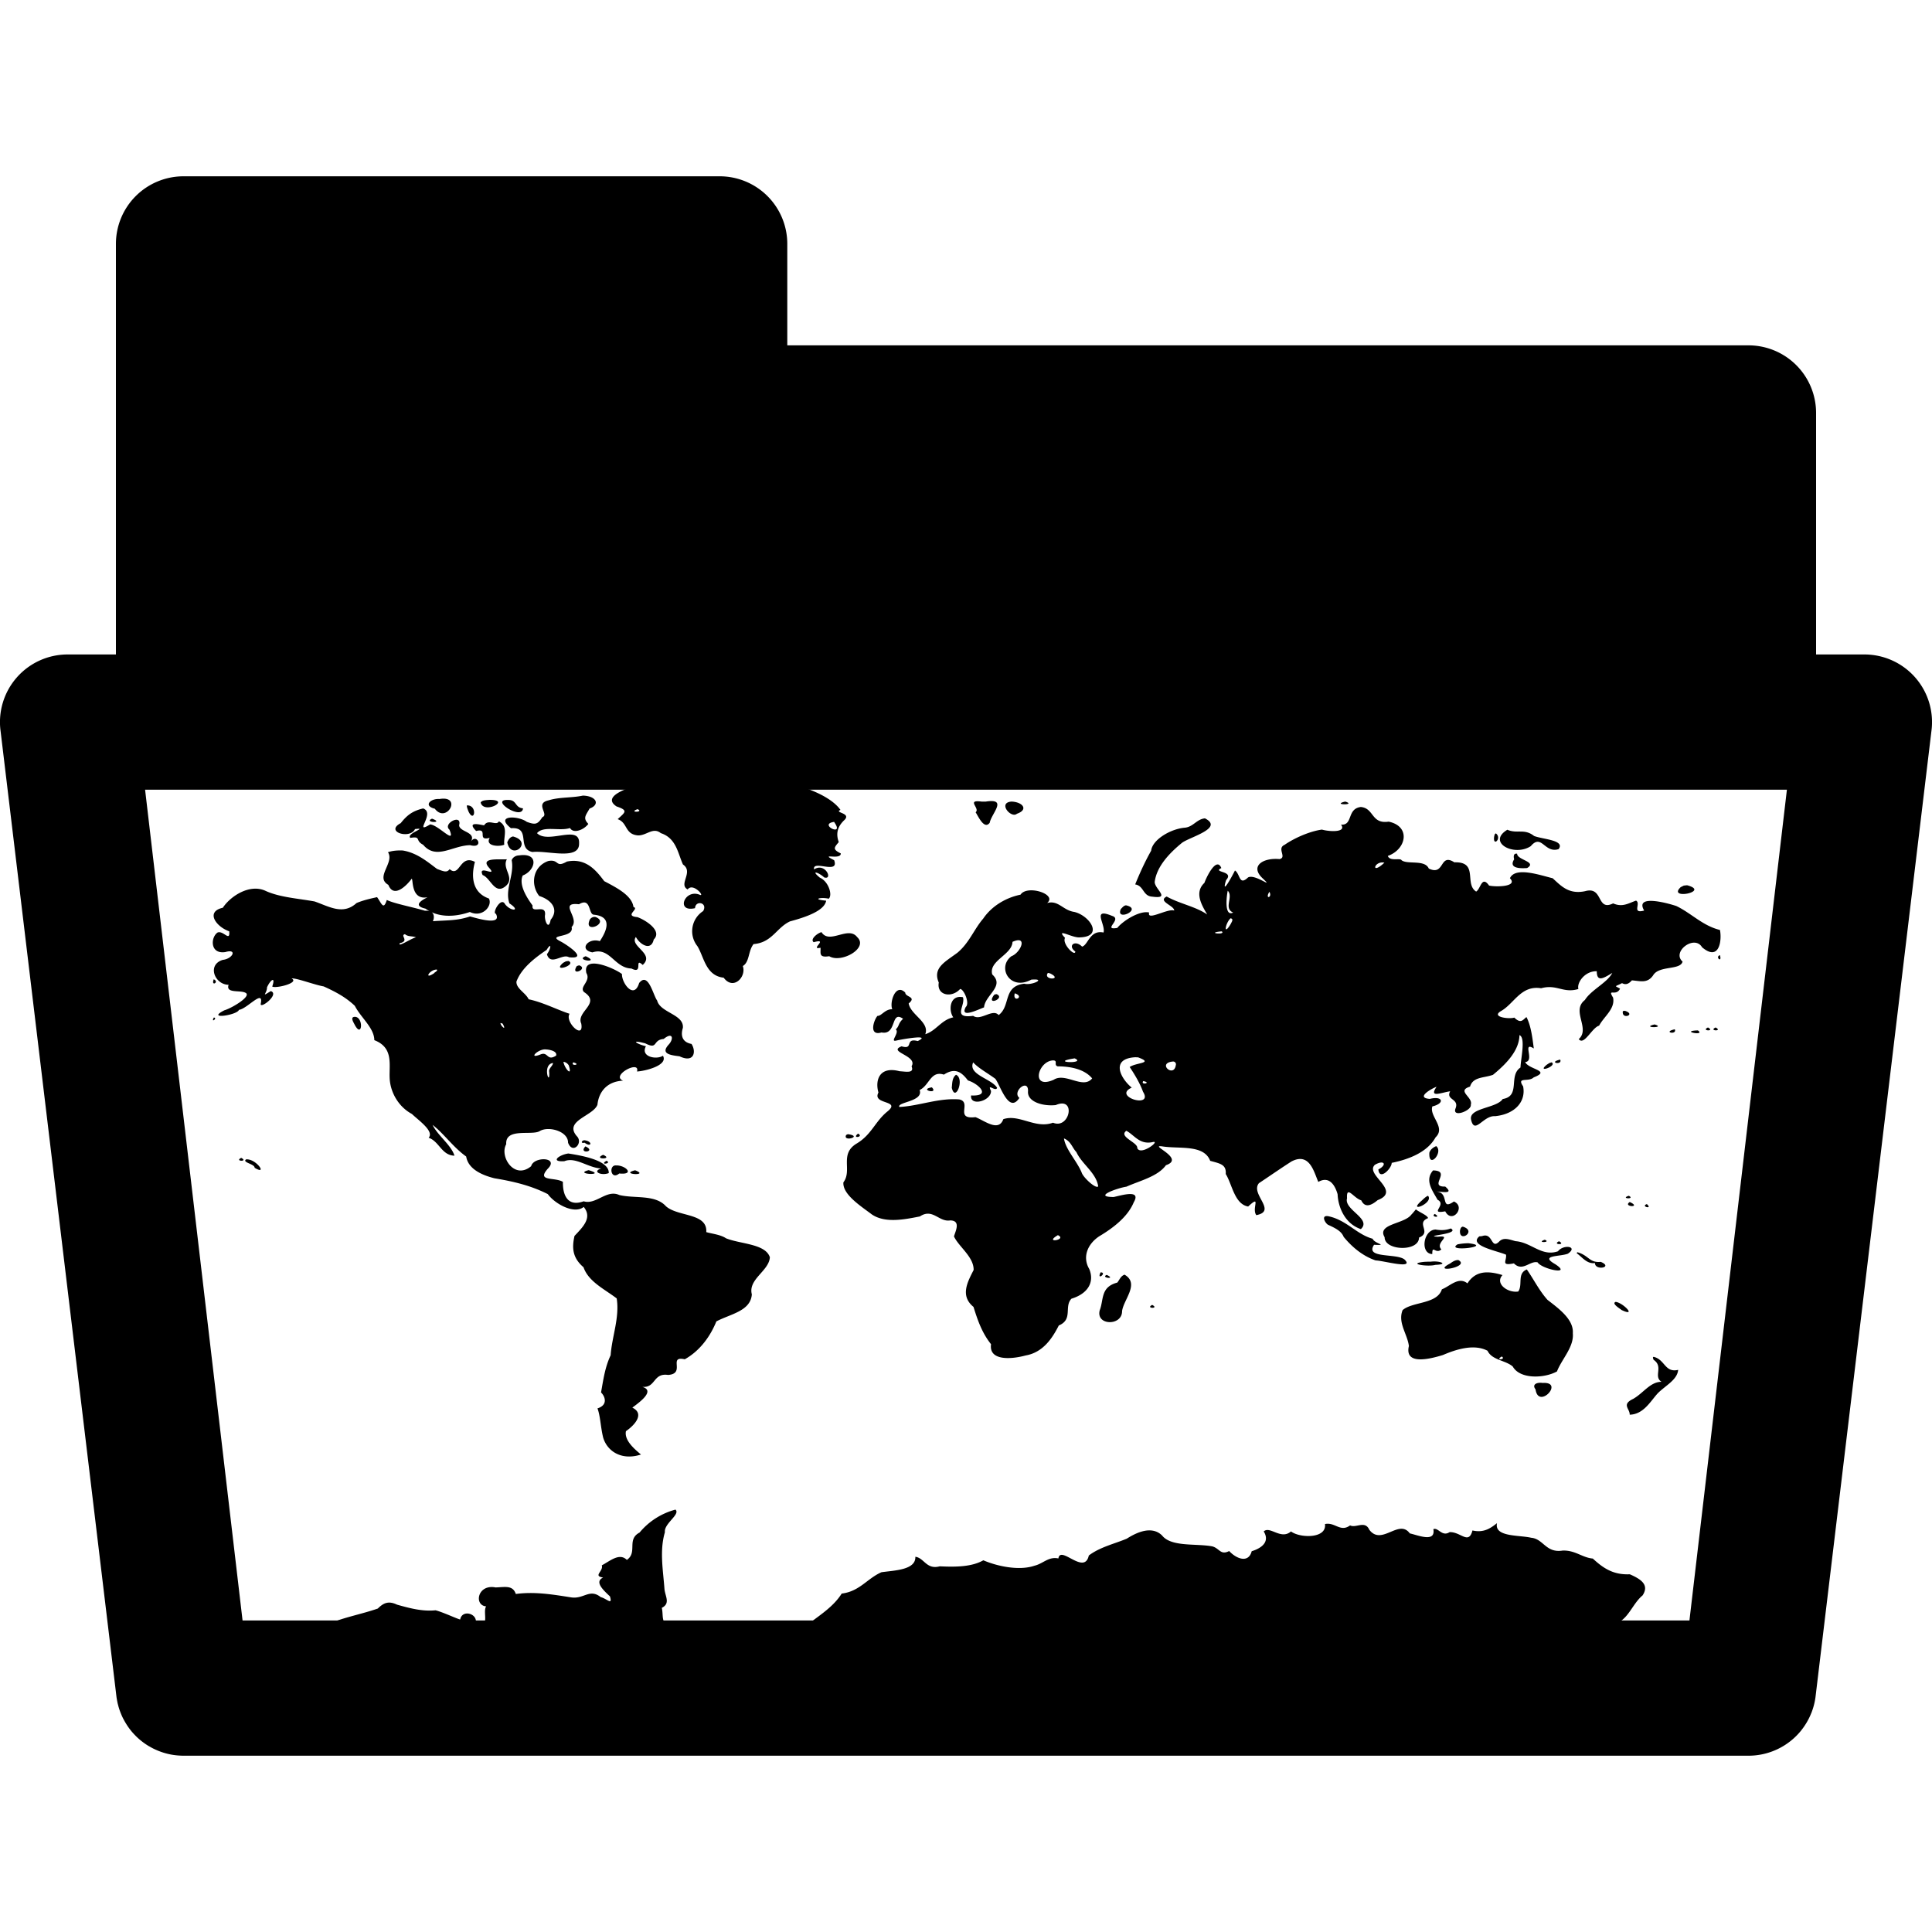 <?xml version="1.0" encoding="utf-8"?>
<svg width="800px" height="800px" viewBox="0 0 100 100" xmlns="http://www.w3.org/2000/svg" xmlns:xlink="http://www.w3.org/1999/xlink" aria-hidden="true" role="img" class="iconify iconify--gis" preserveAspectRatio="xMidYMid meet"><path d="M9.5 9.125a3.5 3.5 0 0 0-3.5 3.5v21.25H3.5a3.5 3.5 0 0 0-3.469 3.973l6 49.998v.002c.008.05.016.101.026.152v.004l.03.15v.002l.04.15v.005c.014.05.029.099.045.148v.002c.016.05.034.098.053.147v.002c.018.047.038.095.058.142v.002c.02.048.042.096.065.143v.002c.023.046.047.091.072.136v.002a3.497 3.497 0 0 0 .11.188a3.5 3.5 0 0 0 .14.21l.002.003c.03.042.061.083.094.123v.002a3.5 3.5 0 0 0 .207.234l.002.002c.035.037.072.074.109.11l.002.002a3.5 3.5 0 0 0 .623.472h.002l.049.028a3.5 3.5 0 0 0 .226.12h.002a3.5 3.5 0 0 0 .74.258h.002c.051.012.102.022.153.032h.002a3.5 3.5 0 0 0 .467.05h.002c.048.003.097.004.146.004h81a3.5 3.5 0 0 0 2.74-1.32v-.002a3.5 3.5 0 0 0 .48-.807v-.002a3.5 3.5 0 0 0 .06-.144v-.002a3.5 3.5 0 0 0 .189-.75l6-50a3.5 3.5 0 0 0-3.469-3.973H94v-12.5a3.5 3.5 0 0 0-3.5-3.5H40.75v-5.25a3.5 3.5 0 0 0-3.5-3.5zm-1.99 31.75h84.98l-5.045 43h-74.89z" fill="#000000"></path><path d="M89.022 40.655c-9.123.015-18.282.002-27.418.006H41.268c.847.238 1.824.675 2.235 1.26c-.352.15.57.15.211.516c-.394.366-.446.74-.3 1.15c-.243.288-.33.373.104.585c.02.371-1.14-.056-.343.352c.284.765-1.144-.044-1.038.476c.579-.38.998.564.522.415c-.257-.246-.74-.416-.226.011c.447.191.671.893.464 1.091c-.409-.093-.914.028-.135.102c-.09.555-1.184.886-1.873 1.072c-.7.325-.926 1.099-1.885 1.175c-.283.352-.201.926-.556 1.136c.198.558-.493 1.284-.991.603c-.934-.1-1.016-1.077-1.361-1.634a1.24 1.24 0 0 1 .299-1.814c.253-.441-.397-.578-.42-.151c-1.02.24-.539-1.037.264-.684c.24.073-.375-.651-.646-.284c-.5-.268.328-.903-.243-1.292c-.266-.58-.343-1.36-1.147-1.623c-.408-.33-.74.136-1.188.117c-.688-.063-.517-.657-1.045-.84c.375-.35.576-.449-.056-.658c-.91-.592 1.054-1.063.944-1.08c-7.264-.003-14.541.004-21.796-.005l77.96-.002zm-58.851.525c.718.021.894.476.346.67c-.203.366-.357.491-.065.795c-.225.306-.772.528-.948.213c-.537.18-1.378-.133-1.708.266c.57.585 2.231-.477 2.177.532c.026.894-1.656.35-2.411.444c-.846-.173-.043-1.31-1.114-1.232c-.863-.68.371-.662.82-.328c.455.163.557.13.808-.247c.359-.134-.417-.708.32-.868c.558-.176 1.198-.12 1.775-.245zm-7.43.177c1.213-.204.375 1.3-.236.502c-.607-.147-.225-.535.236-.502zm2.588.044c1.17-.014-.286.772-.45.14c.067-.129.304-.126.45-.14zm.961.004c.48-.01.336.392.78.434c-.046.642-1.743-.46-.78-.434zm24.74.084c1.149-.177.29.611.197 1.098c-.29.384-.61-.374-.73-.543c.256-.204-.518-.665.309-.554h.225zm1.323 0c.589.023.892.42.283.63c-.294.262-1.013-.57-.283-.63zm17.275 0c.629.195-.752.18 0 0zm-45.463.198c.575-.024.394.963.083.312c-.036-.102-.089-.204-.083-.312zm46.271.082c.697.065.529.894 1.442.759c1.168.248.908 1.442-.044 1.774c.101.3.647.086.712.224c.312.235 1.203-.049 1.408.43c.842.4.538-.828 1.324-.322c1.267-.042.498 1.112 1.127 1.513c.238-.135.285-.855.67-.31c.394.084 1.508.054 1.078-.38c.278-.617 1.576-.152 2.212 0c.435.396.834.849 1.679.67c.958-.271.574 1.06 1.451.632c.491.216.801-.012 1.187-.144c.269.14-.241.693.419.515c-.495-.844 1.16-.402 1.663-.236c.789.378 1.356 1.019 2.26 1.241c.108.52-.024 1.656-.924.896c-.394-.673-1.59.235-1.01.741c-.115.461-1.224.186-1.529.718c-.3.426-.665.284-1.096.253c-.196.228-.355.226-.509.144c-.39.202-.402.114-.102.285c-.204.433-.673-.048-.361.465c.117.583-.47.972-.724 1.452c-.365.093-.779 1.054-1.053.695c.615-.549-.407-1.458.316-2.023c.33-.529 1.164-.898 1.42-1.403c-.486.298-.799.476-.803-.087c-.616-.018-1.041.59-.952.92c-.793.236-1.107-.263-1.928-.04c-1.047-.166-1.386.793-2.083 1.185c-.526.31.443.423.695.334c.357.354.46.085.629-.026c.25.473.318 1.181.38 1.624c-.633-.39.075.659-.448.705c.192.394 1.365.435.442.792c-.27.262-.899-.051-.548.463c.158.788-.422 1.444-1.455 1.545c-.605-.046-1.051.971-1.235.196c-.16-.633 1.31-.593 1.635-1.085c.942-.151.28-1.205.919-1.63c.016-.471.277-1.542-.053-1.677c-.014.803-.685 1.493-1.371 2.055c-.472.172-1.033.094-1.187.611c-.728.225.175.543.039.942c.056.303-1.002.7-.785.174c.188-.505-.525-.419-.283-.875c-.51.08-1.101.354-.704-.233c-.228.077-1.122.572-.347.627c.67-.172.796.23.129.39c-.17.512.713 1.082.166 1.601c-.405.736-1.312 1.126-2.27 1.32c.002.285-.64.948-.69.34c.469-.242.307-.521-.181-.239c-.542.512 1.408 1.344.145 1.828c-.34.287-.662.412-.85.01c-.381-.102-.778-.812-.736-.104c-.173.592 1.293 1.061.716 1.594c-.834-.28-1.178-1.15-1.204-1.805c-.117-.413-.405-.976-.998-.638c-.223-.49-.441-1.553-1.39-1.058c-.545.349-1.122.75-1.684 1.124c-.465.56.968 1.44-.135 1.654c-.26-.338.285-1.1-.423-.446c-.71-.123-.832-1.166-1.16-1.682c.037-.503-.301-.541-.805-.683c-.324-.847-1.559-.614-2.435-.741c-.866-.137 1.198.609.146.967c-.431.59-1.333.794-2.05 1.113c-.444.063-1.77.53-.655.534c.452-.1 1.432-.402 1.038.273c-.304.734-1.024 1.305-1.795 1.764c-.624.421-.861 1.093-.51 1.686c.284.68-.066 1.279-.92 1.54c-.396.412.097 1.071-.655 1.386c-.317.62-.792 1.391-1.715 1.552c-.76.206-1.913.283-1.792-.582c-.476-.598-.697-1.256-.908-1.932c-.707-.576-.305-1.296.007-1.91c.013-.682-.776-1.206-1.017-1.738c.072-.263.373-.82-.195-.828c-.589.097-.904-.65-1.57-.206c-.797.157-1.798.362-2.485-.103c-.584-.441-1.523-1.038-1.474-1.661c.475-.629-.223-1.464.688-2.01c.764-.454.948-1.13 1.576-1.647c.778-.616-.798-.346-.45-.992c-.182-.638.047-1.38 1.094-1.103c.33.017.774.125.62-.256c.345-.554-1.272-.742-.515-1.034c.649.201.134-.45.836-.272c.757-.373-.845-.087-1.105-.026c-.373.095.181-.405-.032-.577c.2-.193.098-.283.377-.55c-.66-.463-.303.864-1.117.708c-.686.2-.39-.66-.208-.857c.207.01.39-.355.767-.345c-.155-.337.165-1.375.672-.86c-.005.237.61.205.176.56c.1.593 1.095.969.859 1.593c.573-.18.822-.74 1.45-.873c-.253-.344-.199-1.182.499-1.042c.148.437-.582 1.11.53.965c.39.279 1.011-.398 1.319-.04c.638-.477.204-1.49 1.326-1.624c.386.104 1.186-.281.362-.21c-1.11.599-1.785-.639-1.029-1.212c.486-.18.872-1.11.058-.744c-.025.673-1.247.973-1.048 1.688c.666.611-.374 1.06-.425 1.703c-.32.12-1.27.589-.946-.021c.219-.188-.093-.917-.29-.932c-.443.489-1.225.33-1.107-.331c-.328-.76.324-1.067.967-1.546c.611-.51.854-1.209 1.332-1.764c.42-.62 1.13-1.075 1.933-1.24c.34-.527 1.926-.018 1.375.433c.592-.161.811.376 1.408.461c.806.191 1.549 1.3.253 1.318c-.393.014-1.238-.513-.733.025c-.17.303.525.996.532.707c-.417-.302-.02-.628.351-.254c.318-.086.395-.878 1.11-.73c.122-.414-.634-1.307.44-.862c.557.166-.528.757.27.625c.313-.389 1.183-.918 1.653-.798c-.142.461.956-.226 1.295-.102c.005-.26-.88-.476-.39-.727c.652.37 1.492.514 2.097.93c-.293-.498-.673-1.142-.143-1.637c.09-.269.623-1.391.875-.766c-.49.242.693.134.248.622c-.278.89.336-.247.457-.496c.276.173.204.813.677.36c.37-.21 1.423.677.73.021c-.629-.616.048-1.05.899-.971c.404-.087-.163-.556.268-.741c.433-.305 1.245-.692 1.927-.786c.438.122 1.29.142.989-.258c.633.052.29-.823 1.025-.912zm-48.534.075c.66.24-.542 1.382.364.826c.452.045 1.34 1.1.997.272c-.37-.308.664-.844.502-.231c.007.372.946.34.586.889c.306-.55.75.351-.013.146c-.91.01-1.756.786-2.437-.022c-.44-.224-.075-.45-.664-.356c-.221-.237.956-.547.244-.455c-.257.546-1.58.138-.739-.308c.316-.4.6-.629 1.16-.761zm11.1.038c-.515.18.362.172 0 0zm29.365.475c.981.499-.716.944-1.173 1.256c-.69.561-1.327 1.249-1.427 2.037c-.003.364.856.893-.13.76c-.489-.03-.423-.559-.88-.633c.2-.497.49-1.152.826-1.743c.062-.575 1.017-1.14 1.762-1.195c.423-.05.596-.437 1.022-.482zm-40.005.017c.683.25-.474.204 0 0zm3.461.139c.513.257.23.806.278 1.208c-.258.118-1.014.079-.752-.356c-.703.192-.038-.525-.704-.353c-.526-.537.24-.314.413-.293c.218-.357.633.051.765-.206zm17.35.028c-.835.118.514.784.043.067l-.042-.067zm34.847.406c.508.224.877-.08 1.384.323c.457.176 1.623.213 1.269.68c-.73.235-.876-.823-1.441-.153c-.866.564-2.286-.2-1.212-.85zm-.589.191c.33.268-.186.725-.09.143c.018-.045.013-.125.09-.143zm-50.877.157c1.074.287-.097 1.28-.298.306c.049-.117.125-.273.298-.306zm-5.711.726c.754.118 1.323.62 1.779.955c.352.136.516.201.65.01c.534.46.517-.79 1.31-.375c-.182.666-.194 1.576.724 1.896c.199.373-.332 1.014-.985.697c-.813.283-1.667.286-2.296-.172c-.869-.196.183-.607.09-.588c-.863.15-.719-.97-.807-.96c-.246.335-.923 1.037-1.207.316c-.707-.4.335-1.146-.02-1.689c.232-.084.51-.1.762-.09zm57.683.166c-.008.326 1.058.418.517.743c-.584.042-.91-.071-.671-.451c-.024-.09-.065-.328.154-.292zm-51.665.09c1.077-.165.862.786.196 1.038c-.238.522.302 1.266.51 1.556c-.077.46.698-.104.645.477c-.054.257.184.864.29.26c.438-.53.06-1.026-.59-1.231c-.451-.554-.366-1.52.47-1.812c.578-.106.355.377.96.03c.989-.203 1.52.465 1.933 1.013c.594.316 1.435.728 1.513 1.337c.338.094-.52.46.202.525c.374.128 1.322.695.847 1.16c-.139.632-.735.237-.923-.132c-.355.474 1.002.866.353 1.447c-.47-.427.062.517-.583.185c-.886-.025-1.11-1.127-2.02-.835c-.723-.14-.217-.777.384-.581c.278-.42.75-1.27-.317-1.37c-.285-.024-.127-.914-.762-.54c-1.104-.122.082.717-.384 1.18c.162.601-1.368.348-.544.757c.307.166 1.45.92.41.806c-.343-.21-.95.473-1.143-.156c.215-.278.257-.672-.014-.224c-.66.444-1.32.974-1.563 1.643c-.016.365.486.584.632.913c.733.15 1.519.56 2.119.75c-.27.413.757 1.392.604.508c-.282-.619 1.05-1.045.142-1.633c-.266-.274.378-.562.122-.984c-.21-.949 1.395-.284 1.843.051c-.02.46.622 1.35.89.464c.474-.594.722.632.931.908c.16.638 1.405.714 1.331 1.419c-.088.278-.12.72.447.828c.252.384.149 1.006-.62.64c-.487-.06-.987-.132-.567-.599c.285-.303.222-.688-.253-.298c-.59.048-.278.573-.953.227c-.85-.223-.39.056.035.148c-.3.548.544.715.88.493c.29.509-.965.8-1.343.815c.18-.62-1.391.22-.718.475c-.865.039-1.264.61-1.33 1.247c-.223.588-1.749.825-1.072 1.62c.361.35-.21.971-.448.346c.011-.597-1.013-.877-1.466-.603c-.405.248-1.792-.193-1.735.68c-.362.629.417 1.867 1.291 1.136c.129-.516 1.48-.477.853.14c-.586.671.363.414.79.672c-.013.526.148 1.34 1.075 1.006c.643.196 1.18-.63 1.844-.325c.808.194 1.856-.04 2.418.585c.628.55 2.151.336 2.084 1.335c.277.084.74.128 1.02.319c.737.302 2.046.28 2.271.983c-.041.711-1.137 1.132-.933 1.92c-.062.867-1.1 1.011-1.836 1.4c-.295.729-.82 1.506-1.636 1.961c-.887-.196.07.746-.862.81c-.79-.114-.626.679-1.336.617c.695.202-.159.807-.516 1.075c.64.309.149.887-.33 1.217c-.104.493.5.973.777 1.21c-.991.324-1.742-.159-1.955-.872c-.136-.544-.145-1.118-.296-1.516c.563-.178.39-.627.185-.824c.115-.65.203-1.304.496-1.924c.07-.982.471-1.955.314-2.944c-.624-.478-1.46-.865-1.717-1.612c-.58-.498-.604-1.01-.467-1.622c.418-.446.942-.937.477-1.501c-.498.403-1.509-.174-1.858-.663c-.873-.443-1.773-.656-2.762-.82c-.755-.19-1.366-.526-1.464-1.127c-.667-.473-1.177-1.21-1.739-1.636c.259.542.972 1.05 1.132 1.593c-.666-.018-.785-.74-1.336-.928c.31-.334-.548-.921-.864-1.229c-.747-.405-1.133-1.189-1.154-1.879c-.029-.708.2-1.559-.793-1.943c-.005-.634-.694-1.16-1.009-1.776c-.452-.43-.945-.704-1.612-1.006c-.486-.083-1.424-.447-1.662-.411c.434.224-.827.535-1.001.416c.187-.547-.091-.356-.271.043c.004.315-.345.531.197.194c.465.161-.538.933-.524.67c.18-.823-.7.254-1.125.301c-.085.277-1.743.522-.754.023c.381-.107 1.481-.762 1.069-.917c-.274-.131-1.011.047-.85-.403c-.726-.007-1.13-1.041-.3-1.29c.52-.056.761-.59.13-.404c-.8.122-.766-.76-.404-1.01c.298-.127.656.512.606-.064c-.675-.234-1.246-1.015-.331-1.22c.384-.59 1.399-1.272 2.234-.863c.74.33 1.668.382 2.516.538c.75.261 1.47.723 2.17.082c.39-.166.836-.252 1.063-.306c.232.318.329.704.504.146c.379.188 1.323.364 1.973.558c.6-.034.462.46.41.542c.774-.056 1.247-.02 1.927-.247c.404.112 1.659.49 1.338-.138c-.22-.01.264-.91.473-.496c.29.382.855.376.226-.042c-.256-.724.267-1.469.117-2.23c.042-.135.191-.247.376-.253zm-.625.2c-.277.492.47.975-.09 1.41c-.543.429-.756-.446-1.164-.594c-.281-.58.805.158.334-.376c-.496-.546.52-.416.92-.44zm45.42.175c-.54-.115-.72.675 0 0zm15.667 1.168c1.24.328-1.049.78-.33.098l.16-.08zm-23.775.284c-.06.263-.192 1.372.28 1.13c-.515-.224.03-.811-.28-1.13zm2.154.057c-.252.412.178.3 0 0zm-7.42.698c.904.2-.569.868-.266.188c.075-.066.138-.172.266-.188zm-27.448.607c.73.306-.586.881-.331.196c.023-.114.167-.232.33-.196zm32.856.066c-.268.258-.383.945.007.302c.032-.08.19-.278-.007-.302zm-.453.675c-.896.08.247.206 0 0zm-20.716.041c.408.656 1.387-.344 1.846.256c.612.566-.825 1.37-1.446.99c-.556.087-.434-.16-.45-.439c-.595.132.465-.51-.354-.287c-.204-.152.197-.47.404-.52zm-21.56.105c-.279.063.257.344-.267.467c-.139.25.636-.28.841-.301c-.173-.08-.419-.023-.573-.166zm68.062 1.086c.13.436-.273.095 0 0zm-58.707.055c.809.377-.596.212 0 0zm-.893.246c.46.204-.89.63-.274.095l.14-.076l.134-.019zm.55.225c.526.173-.485.612-.116.037zm-7.365.218c-.388.004-.687.558-.133.187c-.013-.03.215-.12.133-.187zm31.632.174c-.288.391.82.372.11.025l-.11-.025zm-43.177.331c.312.141-.155.403 0 0zm41.46.727c-.13.524.554.172 0 0zm-.942.041c.484.203-.545.637-.149.07l.044-.05l.105-.02zm32.522.862c.612.198-.19.485-.103.016zm-65.697.316c.42.064.336 1.13-.047.407c-.049-.109-.279-.435.047-.407zm-7.341.036c.221 0-.16.32 0 0zm14.843.278c-.033.116.354.479.107.035l-.107-.035zm59.733.077c.633.193-.752.18 0 0zm2.763.157c.397.214-.389.182 0 0zm.395 0c.4.212-.39.184 0 0zm-2.112.094c.132.311-.666.148 0 0zm1.195.058c.414.297-.887.058-.094.003zm-59.642.983c-.397-.03-.952.545-.232.249c.372-.127.305.378.777.072c.067-.23-.325-.311-.545-.32zm30.527.406c-1.31.07-.769 1.098-.188 1.573c-1.026.46 1.147 1.112.583.213c-.16-.447-.444-.913-.69-1.28c.343-.24 1.272-.188.436-.5l-.141-.006zm-3.143.058c-1.409.219.665.296 0 0zm25.132.064c.132.312-.666.149 0 0zm-26.26.042c-.779.047-1.161 1.535.046 1c.608-.391 1.517.512 1.988-.069c-.414-.498-1.159-.621-1.786-.624c-.223-.07.042-.31-.248-.307zm6.219.057c-.853.076.046.87.144.191a.144.144 0 0 0-.144-.191zm-31.553.018c.064.358.487.815.274.175c-.049-.076-.156-.173-.274-.175zm.512.024c-.175.216.452.13 0 0zm50.639 0c.31.188-.81.58-.255.126l.135-.089l.12-.037zm-29.942.003c-.285.639.957.842 1.24 1.317c-.075.23-.54-.276-.317.157c.02.528-1.102.823-1.03.238c1.067.051.391-.607-.164-.777c-.327-.429-.66-.684-1.244-.301c-.69-.224-.743.552-1.255.796c.21.603-1.18.616-1.052.878c1.032-.051 2.023-.477 3.106-.39c.675.152-.281 1.05.836.916c.48.188 1.198.782 1.441.106c.819-.28 1.663.517 2.571.182c.87.364 1.22-1.38.142-.912c-.67.072-1.491-.172-1.434-.722c.02-.679-.843.024-.448.351c-.547.841-.979-.635-1.243-.988c-.412-.304-.875-.55-1.149-.851zm-21.75.032c-.59.078-.137 1.293-.196.456c-.045-.167.207-.323.196-.456zm20.862.609c.463.194-.033 1.463-.22.67c.03-.218.006-.503.22-.67zm9.69.327c-.159.232.475.093 0 0zm-10.94.324c.37.387-.707.115 0 0zM58.3 58.529c-.43.31.611.602.564.898c.186.42 1.274-.442.776-.308c-.662.131-.919-.364-1.34-.59zm-13.886.146c.33.18-.362.28 0 0zm-.53.03c.821.11-.288.423-.086.04l.085-.04zm11.186.22c.084.575.694 1.2.924 1.785c.085.242.727.845.849.696c-.102-.702-.847-1.151-1.129-1.773c-.22-.23-.283-.565-.644-.708zm-24.804.096c.434.063.34.394-.006.125c-.252.058-.13-.146.006-.125zm44.074.303c.387.32-.409 1.219-.356.34c.04-.146.185-.276.356-.34zm-44.04.012c.611.281-.395.42 0 0zm-.88.369c.74.116 2.117.361 2.089 1.014c-.387.152-.884-.083-.39-.24c-.685-.03-1.32-.615-1.91-.375c-.751.046-.276-.332.21-.4zm1.798.069c.573.247-.566.246 0 0zm-18.732.157c.398.209-.385.186 0 0zm.252.078c.518-.047 1.145.855.442.436c.007-.204-.665-.271-.442-.436zm18.656.072c.308.152-.413.238 0 0zm.494.241c.502-.015.993.501.163.417c-.439.373-.561-.447-.163-.417zm-1.42.245c1.018.302-.842.215 0 0zm2.405.006c.804.311-.857.211 0 0zm41.302.007c.992.024-.275.86.63.837c.493.425-.212.248-.435.259c.67.073.164 1.01.885.513c.636.28-.097 1.19-.45.509c-.881.157.11-.34-.395-.597c-.286-.501-.673-1.017-.235-1.52zm-.261 1.313c.321.38-1.113.935-.327.251c.1-.089.189-.193.327-.251zm10.393 0c.36.193-.483.154 0 0zm.049.323c.653.304-.394.258 0 0zm.884.108c.332.293-.345.123 0 0zm-11.954.273c.176.15.59.299.631.452c-.658.262.21.735-.468 1.007c-.007.752-1.794.682-1.78-.016c-.42-.699 1.023-.677 1.38-1.17c.088-.086.158-.182.237-.273zm.977.237c.385.22-.247.166 0 0zm-5.512.117c.944.194 1.463.94 2.296 1.166c.095.259.843.347.074.313c-.485.723 1.148.428 1.573.758c.555.537-1.09.06-1.491.052c-.7-.237-1.253-.73-1.656-1.22c-.122-.315-.472-.469-.816-.63c-.147-.094-.373-.505.02-.439zm6.965.54c.756.23-.21.87-.146.192c.018-.056.037-.179.146-.191zm-.624.093c.53.301-1.499.377-.666.43c.787-.087-.178.303.18.653c-.299.279-.474-.272-.472.243c-.637-.018-.47-1.249.171-1.27c.267.047.54.043.787-.056zm-20.336.348c-.77.448.514.239 0 0zm21.957.049c.571-.207.45.71.879.287c.233-.25.55-.103.852-.025c.824.06 1.35.817 2.197.523c.28-.373 1.067-.256.513.124c-.4.16-1.492.068-.657.543c.92.6-.699.258-.911-.094c-.392-.1-.78.507-1.227.053c-.705.143-.356-.142-.409-.45c-.449-.198-1.965-.468-1.38-.948l.143-.013zm3.243.187c.37.152-.484.17 0 0zm.737.079c.398.21-.385.186 0 0zm-4.694.102c1.378.16-1.235.478-.555.058A3.06 3.06 0 0 1 76 64.35zm5.64.464c.6.161.624.564 1.216.5c.676.287-.303.476-.302.059c-.413.073-.685-.333-.945-.506l.032-.053zm-6.156.407c.663.358-1.451.71-.432.182c.123-.084.253-.187.432-.182zm-1.427.084c.444-.063.97.138.237.165c-.388.113-1.513-.062-.558-.158l.149-.006l.172-.002zm4.972.402c.368.531.645 1.099 1.07 1.574c.598.462 1.362 1.018 1.311 1.726c.067.716-.575 1.34-.82 1.979c-.652.36-1.913.415-2.288-.253c-.373-.329-1.082-.329-1.306-.817c-.713-.377-1.663-.057-2.312.221c-.719.22-1.994.528-1.759-.468c-.08-.627-.586-1.206-.325-1.857c.508-.445 1.79-.301 2.033-1.077c.411-.155.862-.677 1.322-.307c.4-.626.997-.681 1.814-.429c-.409.442.28.938.816.85c.248-.349-.075-.93.444-1.142zm-22.06.15c.366.01-.233.463 0 0zm1.238.12c.8.463-.059 1.297-.128 1.893c.003.771-1.364.75-1.157-.048c.217-.547.028-1.201.91-1.435c.116-.145.176-.34.375-.41zm-.925.012c.534.246-.34.16 0 0zm26.344 1.397c.382.038 1.12.808.307.42c-.09-.076-.533-.335-.307-.42zm-23.988.157c.398.206-.38.192 0 0zm18.095 2.669c-.388.216.248.17 0 0zm7.894.027c.558.156.556.825 1.235.665c-.042.51-.64.804-1.04 1.197c-.366.382-.733 1.108-1.468 1.124c.012-.317-.443-.524.182-.82c.53-.301.882-.885 1.465-.882c-.442-.28.125-.781-.412-1.14c0-.013-.091-.186.038-.144zm-5.773 1.343c1.14-.07-.224 1.396-.374.332c-.197-.251.059-.378.374-.332zm-44.891 6.556c.271.248-.607.721-.547 1.17c-.286.967-.09 1.978-.021 2.96c.05.391.307.726-.14.956c.108.422-.11 1.01.678.834h6.906c.663-.503 1.314-.918 1.728-1.574c.933-.114 1.316-.78 2.058-1.105c.665-.096 1.783-.111 1.754-.8c.468.063.566.678 1.264.494c.803.038 1.647.036 2.255-.312c.7.302 1.842.557 2.649.28c.444-.104.727-.486 1.236-.375c.105-.706 1.344.894 1.574-.152c.566-.433 1.338-.609 1.963-.871c.348-.217 1.238-.748 1.83-.166c.472.604 1.767.406 2.594.563c.38.096.424.475.878.242c.407.434 1.01.623 1.166.01c.606-.19.924-.538.623-1.024c.318-.304.894.457 1.41-.001c.46.35 1.862.385 1.76-.382c.517-.115.792.442 1.3.07c.306.155.774-.273.994.225c.64.85 1.532-.587 2.096.188c.427.096 1.345.488 1.22-.217c.249-.112.446.412.84.153c.583-.022.984.674 1.184-.087c.608.14.96-.138 1.27-.377c-.152.725 1.141.607 1.771.755c.637.056.756.805 1.63.662c.656-.02 1.01.367 1.558.414c.535.495 1.058.853 1.915.814c.597.26 1.015.552.662 1.093c-.673.553-.828 1.722-2.069 1.48c-23.957.001-47.937.017-71.88 0h5.924c.797-.346 1.716-.505 2.561-.8c.294-.293.554-.41.993-.201c.641.18 1.308.362 1.994.292c.37.09 1.151.459 1.276.475c.1-.537.912-.304.804.177c.787.34.338-.55.539-.855c-.643-.053-.45-1.166.492-.98c.493-.017.888-.127 1.044.339c.975-.133 1.921.027 2.875.177c.653.092.948-.472 1.521-.014c.315.076.623.451.477-.038c-.402-.375-.797-.766-.353-.977c-.548-.08.03-.326-.07-.63c.434-.228.91-.665 1.297-.283c.572-.388-.027-1.056.66-1.416a3.62 3.62 0 0 1 1.857-1.186z" fill="#000000"></path></svg>